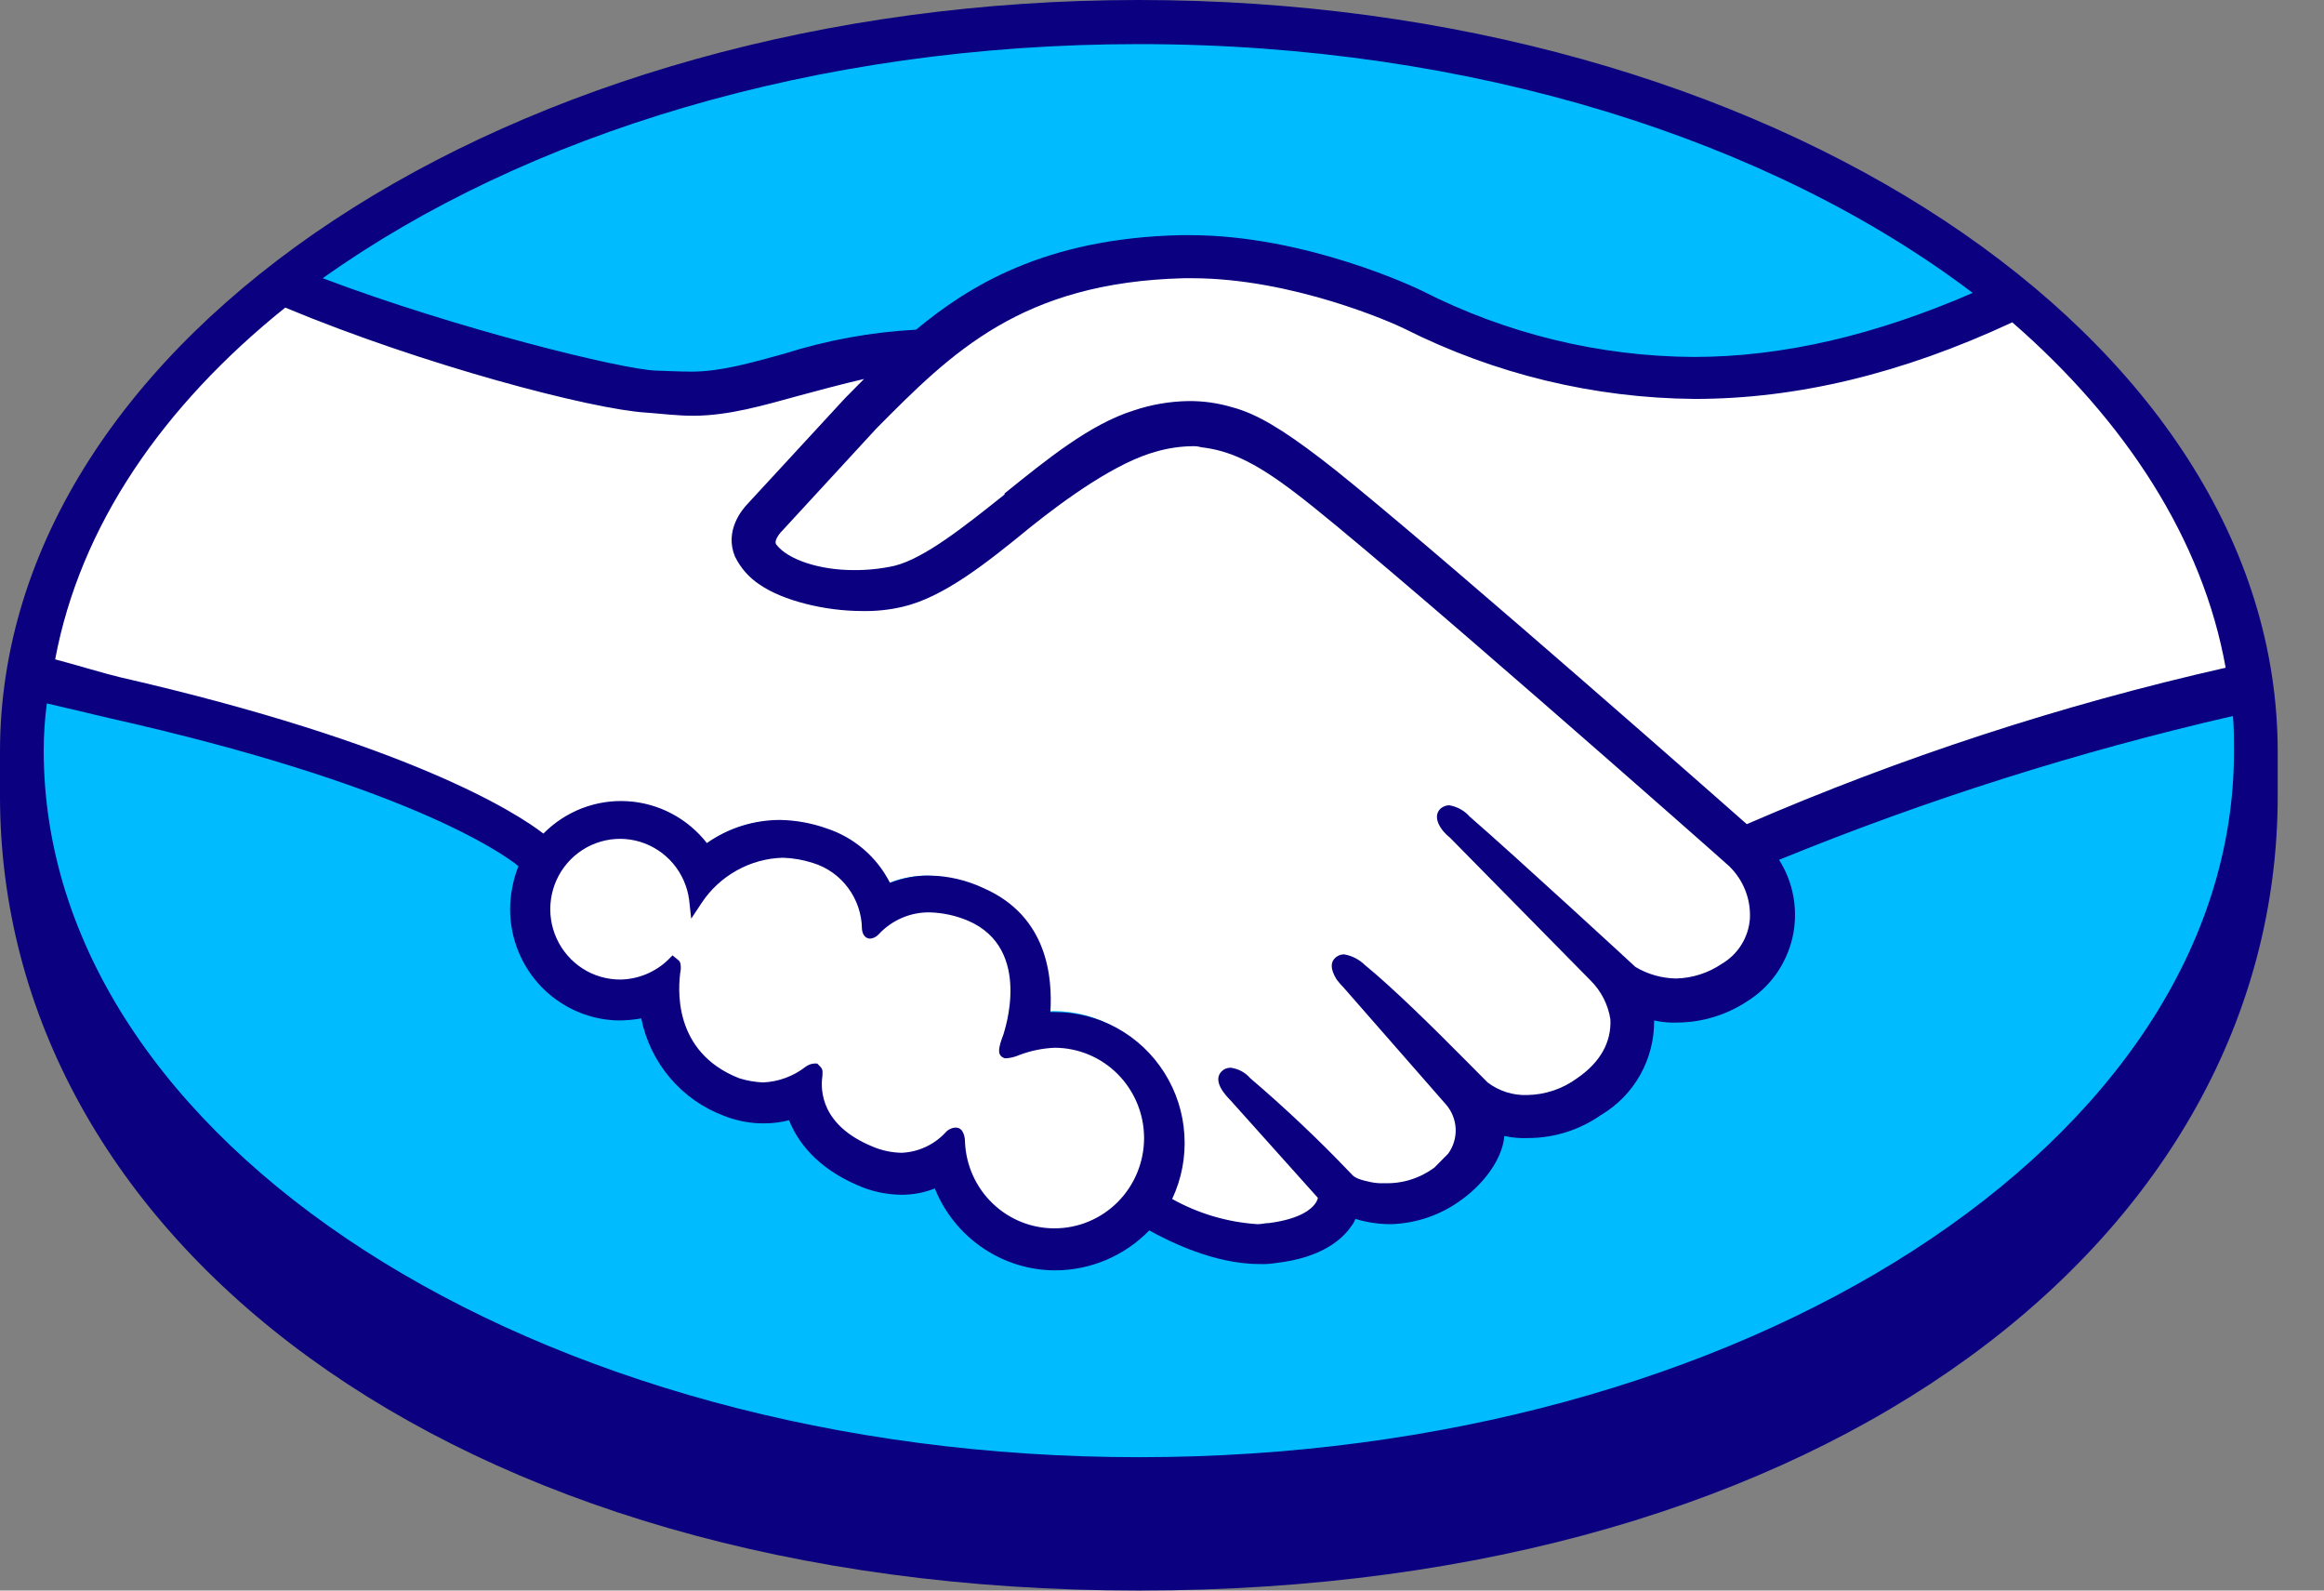 <svg width="38" height="26" viewBox="0 0 38 26" fill="none" xmlns="http://www.w3.org/2000/svg">
<rect x="0" y="0" width="38" height="26" fill="#808080" stroke="none"/>
<g clip-path="url(#clip0_1_427)">
<path d="M18.622 0.481C8.528 0.481 0.34 5.766 0.34 12.271C0.34 18.775 8.528 24.576 18.622 24.576C28.715 24.576 36.903 18.792 36.903 12.271C36.903 5.749 28.715 0.481 18.622 0.481Z" fill="#00BCFF"/>
<path d="M12.664 8.632C12.647 8.649 12.477 8.838 12.596 8.993C12.885 9.353 13.753 9.559 14.639 9.37C15.166 9.25 15.83 8.718 16.494 8.186C17.209 7.62 17.907 7.053 18.605 6.83C19.103 6.645 19.648 6.633 20.154 6.796C20.494 6.899 20.902 7.139 21.566 7.62C22.792 8.547 27.711 12.888 28.579 13.626C31.192 12.528 33.898 11.672 36.664 11.069C36.307 8.838 34.979 6.727 32.937 5.063C30.094 6.264 26.401 6.985 22.996 5.32C22.979 5.32 21.141 4.445 19.337 4.479C16.647 4.548 15.473 5.715 14.247 6.968L12.664 8.632Z" fill="white"/>
<path d="M28.358 14.09C28.307 14.038 22.571 8.976 21.26 7.997C20.511 7.431 20.085 7.277 19.643 7.225C19.386 7.205 19.127 7.228 18.877 7.294C18.264 7.465 17.481 7.997 16.783 8.547C16.051 9.13 15.37 9.679 14.741 9.817C13.924 10.005 12.936 9.782 12.477 9.473C12.317 9.373 12.188 9.23 12.102 9.061C12.055 8.931 12.047 8.789 12.08 8.655C12.114 8.52 12.187 8.398 12.29 8.306L13.873 6.573C14.06 6.384 14.247 6.195 14.434 6.024C13.946 6.102 13.463 6.211 12.988 6.35C12.409 6.504 11.864 6.659 11.302 6.659C10.725 6.601 10.15 6.509 9.583 6.384C8.153 5.989 6.519 5.612 4.647 4.719C2.4 6.401 0.936 8.478 0.494 10.812C0.817 10.898 1.668 11.086 1.889 11.138C6.979 12.288 8.562 13.455 8.851 13.695C9.021 13.504 9.231 13.355 9.465 13.257C9.7 13.16 9.954 13.117 10.207 13.132C10.461 13.146 10.708 13.219 10.93 13.343C11.152 13.467 11.343 13.64 11.49 13.85C11.83 13.568 12.258 13.416 12.698 13.421C12.946 13.428 13.192 13.469 13.43 13.541C13.655 13.614 13.863 13.734 14.039 13.894C14.215 14.054 14.355 14.249 14.451 14.467C14.676 14.364 14.92 14.312 15.166 14.313C15.459 14.32 15.748 14.384 16.017 14.502C16.953 14.914 17.107 15.84 17.022 16.544C17.09 16.544 17.158 16.527 17.226 16.527C17.576 16.527 17.919 16.618 18.224 16.792C18.528 16.966 18.783 17.216 18.963 17.518C19.143 17.821 19.242 18.165 19.251 18.517C19.26 18.87 19.178 19.219 19.013 19.53C19.32 19.702 20.085 20.096 20.766 20.011C21.311 19.942 21.515 19.753 21.583 19.65C21.634 19.581 21.686 19.496 21.634 19.427L20.205 17.814C20.205 17.814 19.966 17.591 20.051 17.505C20.137 17.419 20.273 17.539 20.375 17.625C21.107 18.243 21.992 19.17 21.992 19.17C22.009 19.187 22.06 19.29 22.4 19.358C22.599 19.392 22.802 19.385 22.998 19.338C23.194 19.291 23.379 19.204 23.541 19.084C23.63 19.002 23.715 18.916 23.796 18.826L23.779 18.844C24.154 18.363 23.745 17.883 23.745 17.883L22.06 15.978C22.06 15.978 21.822 15.755 21.907 15.669C21.975 15.583 22.128 15.703 22.247 15.789C22.775 16.235 23.524 16.99 24.256 17.711C24.392 17.814 25.022 18.209 25.873 17.659C26.384 17.316 26.486 16.904 26.469 16.595C26.433 16.327 26.306 16.078 26.111 15.892L23.813 13.575C23.813 13.575 23.575 13.369 23.66 13.266C23.728 13.18 23.881 13.3 23.983 13.386C24.715 14.004 26.69 15.823 26.69 15.823C26.922 15.975 27.193 16.052 27.47 16.046C27.746 16.04 28.014 15.95 28.239 15.789C28.385 15.705 28.509 15.586 28.598 15.442C28.687 15.299 28.739 15.134 28.75 14.965C28.748 14.8 28.713 14.636 28.645 14.486C28.578 14.335 28.48 14.2 28.358 14.09Z" fill="white"/>
<path d="M17.243 17.024C16.885 17.024 16.494 17.23 16.443 17.196C16.409 17.179 16.46 17.042 16.494 16.956C16.528 16.87 16.988 15.463 15.864 14.965C14.996 14.588 14.451 15.017 14.281 15.205C14.23 15.257 14.213 15.257 14.213 15.188C14.205 14.923 14.115 14.667 13.957 14.455C13.798 14.243 13.579 14.085 13.328 14.004C12.972 13.895 12.592 13.905 12.242 14.031C11.892 14.158 11.593 14.395 11.387 14.708C11.349 14.406 11.204 14.129 10.979 13.927C10.754 13.725 10.463 13.612 10.162 13.609C9.831 13.611 9.514 13.742 9.279 13.976C9.043 14.211 8.908 14.529 8.902 14.862C8.902 15.027 8.934 15.19 8.996 15.342C9.058 15.494 9.15 15.633 9.265 15.749C9.381 15.866 9.518 15.958 9.669 16.021C9.82 16.083 9.982 16.115 10.145 16.115C10.467 16.114 10.777 15.992 11.013 15.772C11.015 15.774 11.017 15.777 11.018 15.78C11.02 15.782 11.02 15.786 11.02 15.789C11.02 15.792 11.02 15.795 11.018 15.798C11.017 15.801 11.015 15.804 11.013 15.806C10.962 16.115 10.86 17.247 12.034 17.711C12.234 17.79 12.451 17.815 12.664 17.782C12.876 17.748 13.076 17.659 13.243 17.522C13.345 17.453 13.362 17.488 13.345 17.574C13.294 17.865 13.362 18.483 14.23 18.844C14.445 18.952 14.689 18.987 14.925 18.944C15.161 18.9 15.377 18.781 15.541 18.603C15.66 18.5 15.677 18.517 15.694 18.672C15.703 19.091 15.877 19.489 16.177 19.778C16.477 20.068 16.879 20.226 17.294 20.216C17.709 20.207 18.104 20.032 18.391 19.73C18.679 19.427 18.835 19.022 18.826 18.603C18.814 18.185 18.643 17.788 18.349 17.494C18.054 17.199 17.658 17.031 17.243 17.024Z" fill="white"/>
<path d="M18.622 0C8.341 0 0 5.509 0 12.288V13.009C0 20.182 7.285 26 18.622 26C29.958 26 37.243 20.182 37.243 13.009V12.288C37.243 5.509 28.903 0 18.622 0ZM36.392 10.915C33.71 11.522 31.088 12.378 28.562 13.472C26.792 11.91 22.707 8.341 21.6 7.5C20.971 7.019 20.545 6.762 20.154 6.659C19.922 6.589 19.681 6.554 19.439 6.556C19.132 6.56 18.827 6.612 18.537 6.71C17.822 6.933 17.107 7.517 16.426 8.066V8.083C15.779 8.598 15.115 9.13 14.621 9.25C14.404 9.298 14.181 9.321 13.958 9.319C13.396 9.319 12.885 9.147 12.698 8.907C12.664 8.873 12.681 8.804 12.766 8.701L12.783 8.684L14.332 7.002C15.558 5.766 16.698 4.617 19.354 4.548H19.49C21.141 4.548 22.792 5.286 22.962 5.372C24.438 6.115 26.062 6.508 27.711 6.521C29.379 6.521 31.098 6.11 32.903 5.269C34.758 6.882 36.018 8.821 36.392 10.915ZM18.622 0.721C24.086 0.721 28.971 2.3 32.256 4.788C30.673 5.475 29.158 5.835 27.694 5.835C26.15 5.826 24.63 5.456 23.252 4.754C23.183 4.719 21.362 3.844 19.456 3.844H19.302C17.073 3.896 15.83 4.685 14.979 5.389C14.245 5.428 13.518 5.561 12.817 5.784C12.255 5.938 11.779 6.075 11.302 6.075C11.115 6.075 10.758 6.058 10.724 6.058C10.179 6.041 7.455 5.372 5.277 4.548C8.579 2.197 13.328 0.721 18.622 0.721ZM4.664 5.028C6.928 5.972 9.685 6.693 10.57 6.745C10.809 6.762 11.064 6.796 11.336 6.796C11.915 6.796 12.494 6.624 13.056 6.47C13.379 6.384 13.753 6.281 14.128 6.195L13.822 6.504L12.239 8.22C12.119 8.341 11.847 8.684 12.017 9.096C12.109 9.285 12.25 9.445 12.426 9.559C12.8 9.816 13.481 9.988 14.094 9.988C14.317 9.993 14.54 9.97 14.758 9.919C15.422 9.765 16.119 9.216 16.851 8.615C17.43 8.152 18.264 7.551 18.911 7.38C19.099 7.326 19.294 7.297 19.49 7.294C19.541 7.291 19.593 7.297 19.643 7.311C20.069 7.362 20.477 7.517 21.192 8.066C22.485 9.044 28.222 14.107 28.273 14.158C28.387 14.268 28.477 14.402 28.536 14.55C28.595 14.698 28.621 14.857 28.613 15.017C28.602 15.168 28.554 15.314 28.474 15.443C28.394 15.572 28.284 15.678 28.154 15.755C27.932 15.905 27.672 15.989 27.405 15.995C27.171 15.991 26.942 15.926 26.741 15.806C26.724 15.789 24.749 13.97 24.035 13.352C23.946 13.251 23.826 13.184 23.694 13.163C23.665 13.164 23.637 13.17 23.611 13.182C23.584 13.194 23.561 13.21 23.541 13.232C23.422 13.369 23.558 13.575 23.711 13.695L26.009 16.029C26.181 16.2 26.295 16.423 26.332 16.664C26.349 17.042 26.162 17.368 25.788 17.625C25.55 17.8 25.265 17.895 24.971 17.9C24.738 17.908 24.51 17.835 24.324 17.694L24 17.368C23.405 16.767 22.775 16.149 22.315 15.772C22.221 15.681 22.103 15.621 21.975 15.6C21.946 15.6 21.918 15.606 21.891 15.618C21.865 15.63 21.841 15.647 21.822 15.669C21.771 15.72 21.737 15.823 21.856 16.012C21.893 16.06 21.932 16.106 21.975 16.149L23.643 18.054C23.739 18.164 23.795 18.305 23.802 18.451C23.808 18.598 23.764 18.743 23.677 18.861L23.609 18.929L23.456 19.084C23.22 19.26 22.932 19.351 22.639 19.341C22.564 19.345 22.49 19.339 22.417 19.324C22.247 19.29 22.145 19.255 22.094 19.187L22.077 19.17C21.559 18.627 21.013 18.111 20.443 17.625C20.36 17.529 20.245 17.468 20.119 17.453C20.091 17.454 20.062 17.46 20.036 17.471C20.009 17.483 19.986 17.501 19.966 17.522C19.83 17.677 20.034 17.9 20.119 17.985L21.549 19.581C21.54 19.619 21.523 19.654 21.498 19.684C21.447 19.753 21.277 19.925 20.749 19.993C20.681 19.993 20.63 20.011 20.562 20.011C20.072 19.979 19.596 19.839 19.166 19.599C19.32 19.272 19.389 18.912 19.366 18.551C19.345 18.191 19.232 17.841 19.04 17.537C18.848 17.232 18.582 16.98 18.268 16.807C17.954 16.633 17.601 16.543 17.243 16.544H17.175C17.209 15.995 17.141 14.982 16.085 14.519C15.808 14.388 15.507 14.317 15.2 14.313C14.979 14.309 14.759 14.35 14.553 14.433C14.338 14.008 13.965 13.688 13.515 13.541C13.269 13.454 13.01 13.407 12.749 13.403C12.323 13.405 11.908 13.536 11.558 13.781C11.401 13.58 11.204 13.416 10.98 13.298C10.755 13.18 10.509 13.111 10.256 13.097C10.003 13.082 9.751 13.122 9.514 13.213C9.278 13.305 9.064 13.445 8.885 13.626C8.443 13.283 6.672 12.15 1.957 11.069C1.736 11.018 1.226 10.863 0.902 10.778C1.311 8.598 2.655 6.642 4.664 5.028ZM13.413 17.436L13.362 17.385H13.311C13.262 17.389 13.215 17.407 13.175 17.436C12.974 17.593 12.73 17.683 12.477 17.694C12.344 17.688 12.212 17.665 12.085 17.625C10.996 17.196 11.081 16.149 11.132 15.84C11.132 15.772 11.132 15.72 11.081 15.686L10.996 15.617L10.928 15.686C10.717 15.891 10.437 16.007 10.145 16.012C9.926 16.013 9.711 15.951 9.526 15.832C9.341 15.713 9.194 15.543 9.102 15.342C9.01 15.141 8.978 14.918 9.009 14.699C9.04 14.48 9.133 14.275 9.277 14.108C9.421 13.941 9.609 13.82 9.82 13.758C10.031 13.696 10.254 13.697 10.464 13.76C10.675 13.824 10.862 13.947 11.005 14.115C11.147 14.283 11.239 14.489 11.268 14.708L11.302 15.017L11.473 14.759C11.619 14.538 11.817 14.356 12.048 14.228C12.278 14.099 12.537 14.028 12.8 14.021C12.968 14.026 13.134 14.055 13.294 14.107C13.524 14.178 13.726 14.321 13.869 14.516C14.013 14.71 14.092 14.946 14.094 15.188C14.111 15.343 14.213 15.343 14.23 15.343C14.282 15.338 14.331 15.313 14.366 15.274C14.473 15.159 14.602 15.067 14.746 15.005C14.889 14.943 15.044 14.912 15.2 14.914C15.417 14.92 15.63 14.966 15.83 15.051C16.902 15.514 16.409 16.887 16.409 16.904C16.324 17.127 16.307 17.23 16.392 17.282L16.426 17.299H16.46C16.53 17.293 16.599 17.275 16.664 17.247C16.849 17.176 17.045 17.136 17.243 17.127C17.631 17.127 18.003 17.283 18.278 17.56C18.552 17.837 18.707 18.212 18.707 18.603C18.707 18.995 18.552 19.37 18.278 19.647C18.003 19.924 17.631 20.079 17.243 20.079C16.866 20.08 16.503 19.934 16.231 19.672C15.958 19.41 15.796 19.052 15.779 18.672C15.779 18.603 15.762 18.432 15.626 18.432C15.593 18.433 15.561 18.442 15.532 18.457C15.502 18.471 15.476 18.492 15.456 18.517C15.268 18.716 15.012 18.833 14.741 18.844C14.577 18.841 14.415 18.806 14.264 18.741C13.43 18.397 13.413 17.831 13.447 17.591C13.447 17.539 13.464 17.488 13.413 17.436ZM18.622 23.82C8.732 23.82 0.715 18.655 0.715 12.271C0.715 12.012 0.732 11.754 0.766 11.498C0.851 11.515 1.634 11.704 1.787 11.739C6.604 12.82 8.204 13.935 8.477 14.158C8.389 14.383 8.343 14.621 8.341 14.862C8.341 15.344 8.531 15.807 8.869 16.148C9.208 16.489 9.666 16.681 10.145 16.681C10.259 16.678 10.373 16.667 10.485 16.647C10.558 17.008 10.721 17.345 10.959 17.624C11.198 17.904 11.504 18.117 11.847 18.243C12.053 18.324 12.273 18.365 12.494 18.363C12.632 18.363 12.769 18.346 12.902 18.312C13.039 18.655 13.345 19.084 14.026 19.376C14.251 19.476 14.494 19.528 14.741 19.53C14.927 19.531 15.112 19.496 15.285 19.427C15.445 19.823 15.718 20.162 16.07 20.4C16.422 20.639 16.836 20.766 17.26 20.766C17.545 20.764 17.828 20.706 18.09 20.594C18.353 20.482 18.592 20.319 18.792 20.113C19.132 20.302 19.864 20.663 20.596 20.663C20.687 20.666 20.779 20.66 20.869 20.645C21.6 20.56 21.941 20.268 22.094 20.045C22.123 20.009 22.146 19.968 22.162 19.925C22.35 19.982 22.545 20.011 22.741 20.011C23.165 19.999 23.576 19.855 23.915 19.599C24.29 19.324 24.562 18.929 24.596 18.586V18.569C24.725 18.597 24.856 18.609 24.988 18.603C25.414 18.602 25.829 18.471 26.179 18.226C26.446 18.068 26.667 17.842 26.819 17.571C26.971 17.3 27.05 16.993 27.047 16.681C27.176 16.71 27.307 16.721 27.439 16.715C27.838 16.71 28.227 16.591 28.562 16.372C28.749 16.257 28.912 16.104 29.04 15.925C29.168 15.745 29.259 15.541 29.309 15.326C29.358 15.11 29.364 14.886 29.326 14.668C29.289 14.45 29.208 14.242 29.09 14.055C31.497 13.072 33.979 12.286 36.511 11.704C36.528 11.893 36.528 12.082 36.528 12.288C36.528 18.655 28.511 23.82 18.622 23.82Z" fill="#0A0080"/>
</g>
<defs>
<clipPath id="clip0_1_427">
<rect width="37.243" height="26" fill="white"/>
</clipPath>
</defs>
</svg>
